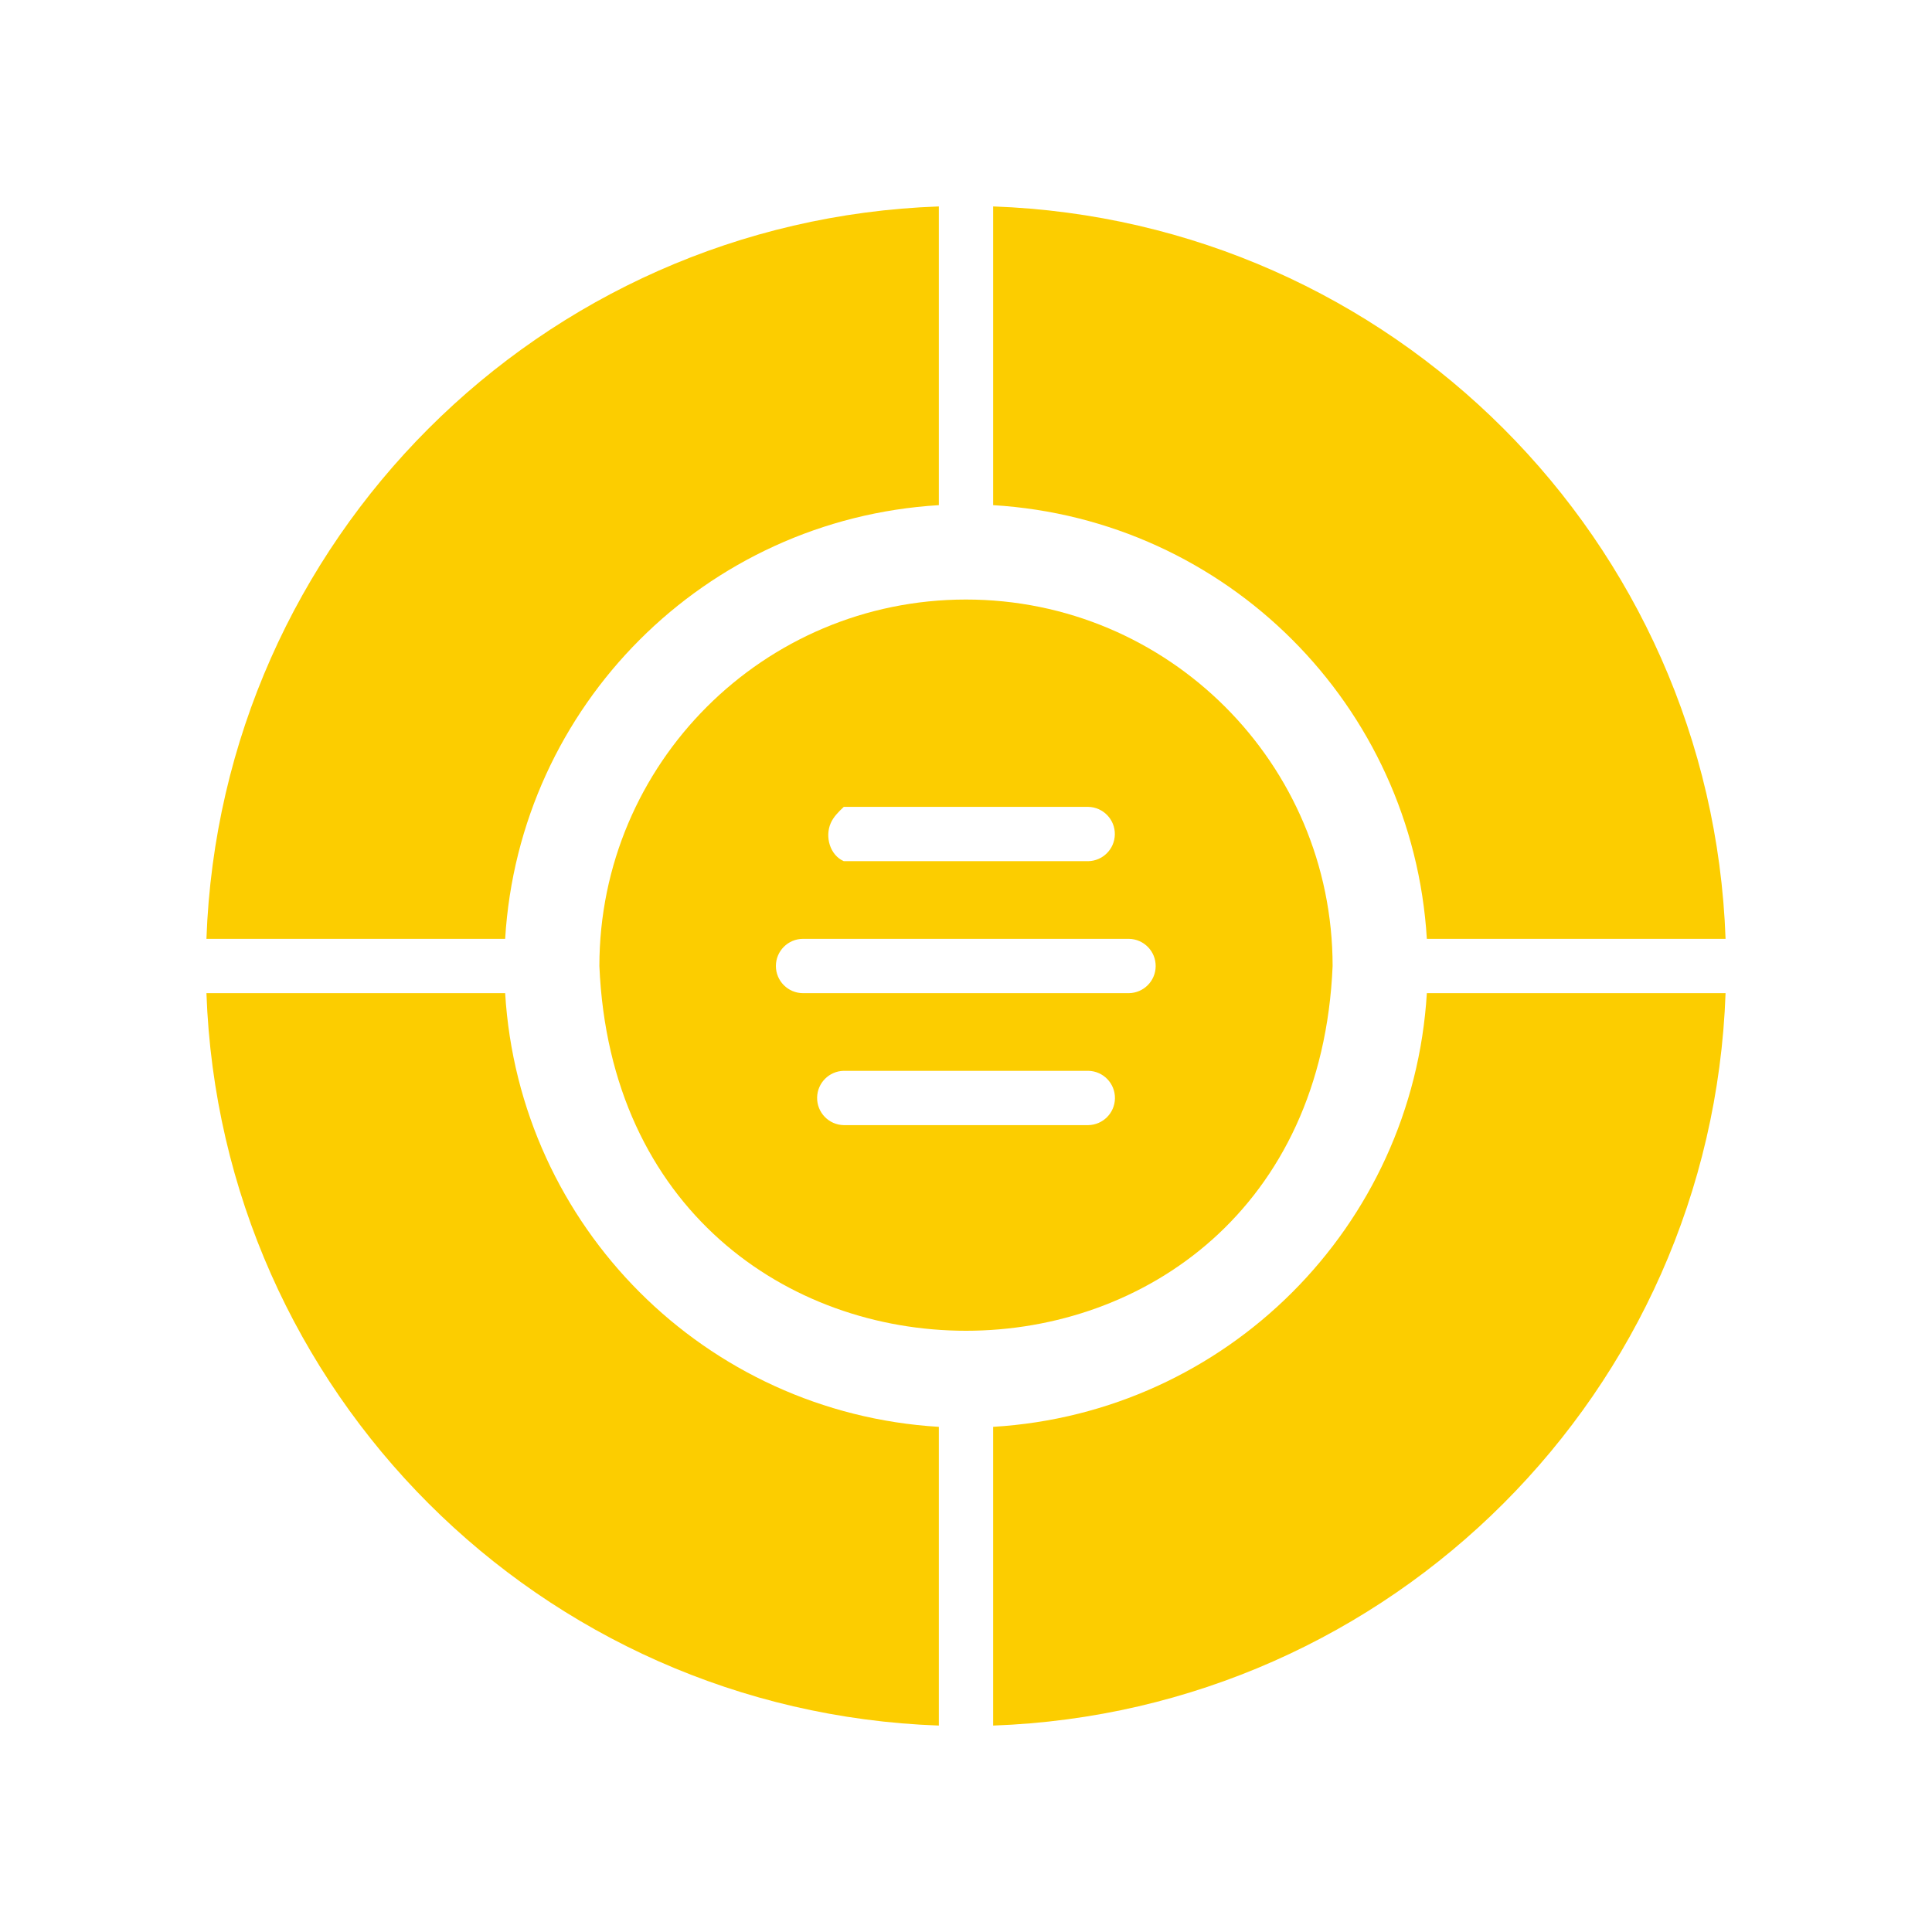 <?xml version="1.0" encoding="UTF-8"?> <svg xmlns="http://www.w3.org/2000/svg" id="a" viewBox="0 0 512 512"><path d="M133.871,263.197H54.707c3.764,105.598,88.498,190.332,194.096,194.096v-79.164c-61.869-3.72-111.213-53.063-114.932-114.932Z" fill="#fccd00"></path><path d="M263.197,378.129v79.164c105.598-3.764,190.332-88.498,194.096-194.096h-79.164c-3.719,61.869-53.063,111.213-114.932,114.932Z" fill="#fccd00"></path><path d="M378.129,248.804h79.164c-3.764-105.598-88.498-190.333-194.096-194.097v79.164c61.869,3.72,111.213,53.063,114.932,114.933Z" fill="#fccd00"></path><path d="M248.803,133.871V54.707c-105.598,3.764-190.333,88.499-194.096,194.097h79.164c3.719-61.869,53.063-111.213,114.932-114.933Z" fill="#fccd00"></path><path d="M353.156,255.999c-.022-53.658-43.539-97.138-97.197-97.116-53.627.022-97.094,43.49-97.116,97.116,5.442,128.909,188.89,128.871,194.312-.001ZM223.615,213.827h64.771c3.974.077,7.134,3.361,7.057,7.336-.075,3.866-3.191,6.983-7.058,7.058h-64.77c-3.645-1.586-5.055-6.423-3.47-10.068.727-1.67,2.059-3.003,3.47-4.326ZM288.385,298.173h-64.771c-3.974-.07-7.139-3.349-7.069-7.324.069-3.876,3.194-7.001,7.07-7.07h64.77c3.975.06,7.148,3.331,7.088,7.306-.059,3.89-3.198,7.029-7.088,7.088ZM299.18,263.197h-86.361c-3.975.001-7.197-3.22-7.198-7.195-.001-3.975,3.22-7.197,7.195-7.198h86.364c3.975.061,7.147,3.333,7.085,7.308-.06,3.888-3.197,7.025-7.085,7.085Z" fill="#fccd00"></path></svg> 